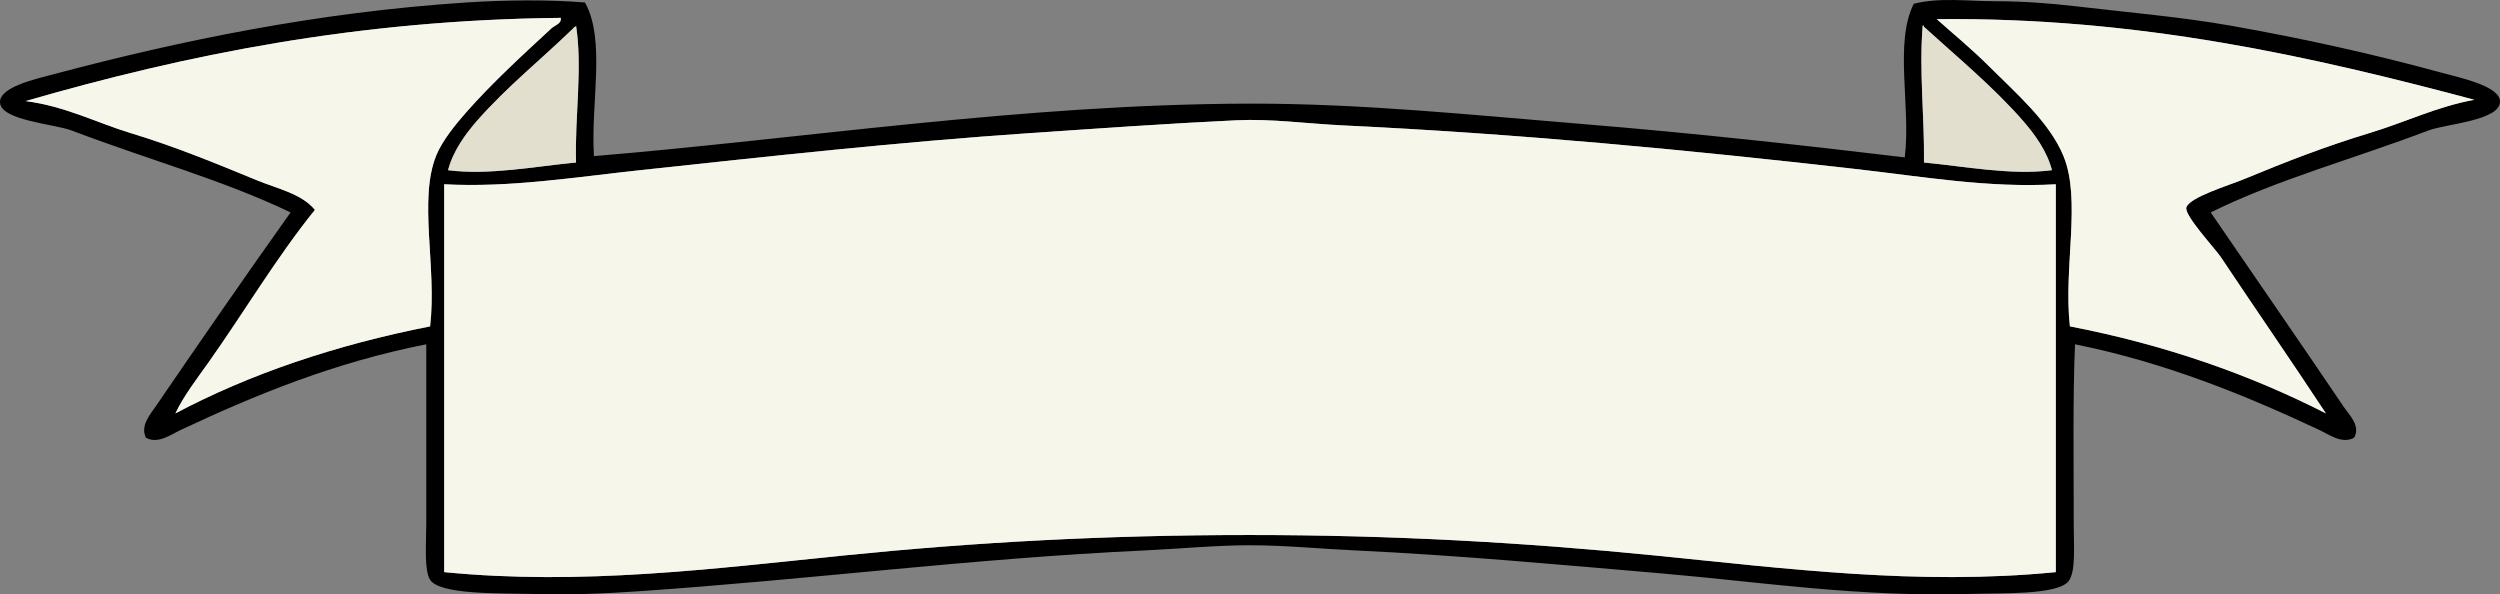 <?xml version="1.0" encoding="UTF-8"?><svg xmlns="http://www.w3.org/2000/svg" xmlns:xlink="http://www.w3.org/1999/xlink" height="879.5" preserveAspectRatio="xMidYMid meet" version="1.0" viewBox="0.0 0.0 3699.0 879.5" width="3699.0" zoomAndPan="magnify"><rect x="0.0" y="0.0" width="3699.0" height="879.5" fill="#808080" stroke="none"/><defs><clipPath id="a"><path d="M 0 0 L 3699.02 0 L 3699.02 879.48 L 0 879.48 Z M 0 0"/></clipPath></defs><g><g clip-path="url(#a)" id="change1_1"><path d="M 2744.438 249.922 C 2496.375 221.793 2248.105 197.988 1986.824 185.527 C 1933.844 182.996 1881.062 175.52 1829.625 177.949 C 1729.926 182.66 1625.125 190.059 1524.684 196.887 C 1327.531 210.305 1135.434 231.605 947.012 251.816 C 850.633 262.152 754.02 277.863 657.23 272.648 C 657.258 462.715 657.188 662.77 657.23 846.535 C 860.402 866.488 1055.902 841.395 1248.164 821.914 C 1442.973 802.176 1637.766 791.613 1848.562 791.609 C 2059.492 791.605 2254.344 802.555 2448.969 821.914 C 2642.16 841.129 2837.887 866.574 3041.789 846.535 C 3041.832 662.77 3041.766 462.715 3041.789 272.648 C 2942.777 278.434 2844.289 261.25 2744.438 249.922 Z M 2846.715 240.453 C 2906.125 246.016 2975.637 259.711 3036.113 251.816 C 3028.578 223.27 3010.562 198.492 2992.543 177.949 C 2948.609 127.855 2896.027 84.539 2846.715 39.688 C 2846.602 38.531 2846.422 37.445 2844.809 37.793 C 2839.316 105.031 2847.555 171.848 2846.715 240.453 Z M 848.523 41.578 C 801.664 87.094 749.562 128.816 706.473 177.949 C 688.516 198.426 670.461 223.219 662.914 251.816 C 723.379 259.711 792.891 246.016 852.312 240.453 C 850.305 172.461 862.141 101.355 852.312 37.793 C 852.289 40.297 848.992 39.523 848.523 41.578 Z M 2943.297 98.402 C 2982.445 137.547 3032.391 180.41 3053.156 230.98 C 3079.797 295.891 3052.883 395.457 3062.621 482.887 C 3204.363 510.348 3329.426 554.484 3441.418 611.68 C 3391.355 535.543 3337.594 457.816 3286.125 380.605 C 3277.547 367.734 3231.117 318.176 3234.977 306.746 C 3240.105 291.566 3298.152 274.223 3320.211 265.074 C 3382.164 239.383 3440.121 216.812 3505.82 196.887 C 3561.125 180.125 3604.898 157.934 3661.133 147.645 C 3421.289 83.832 3166.102 25.223 2865.641 28.324 C 2889.016 49.34 2916.68 71.781 2943.297 98.402 Z M 37.887 149.539 C 97.297 157.395 142.93 181.652 193.195 196.887 C 260.922 217.418 320.629 242.324 380.703 266.969 C 411.066 279.422 446.512 286.723 465.934 310.531 C 409.27 380.645 360.652 462.648 308.73 535.918 C 291.215 560.633 272.191 585.105 259.488 611.68 C 369.676 553.301 495.617 510.68 636.395 482.887 C 646.648 394.816 618.547 294.762 645.863 229.086 C 654.762 207.699 674.172 183.984 689.426 166.582 C 727.684 122.961 775.48 79.285 816.324 41.578 C 820.344 37.875 831.543 34.777 829.582 26.426 C 527.695 29.465 274.465 81.188 37.887 149.539 Z M 865.57 3.699 C 896.703 60.035 873.707 152.629 878.828 230.98 C 1185.621 205.613 1514.375 154.016 1848.562 153.328 C 2014.727 152.984 2180.836 170.383 2342.902 183.629 C 2505.59 196.93 2664.941 214.535 2818.305 232.875 C 2827.586 158.059 2802.418 64.027 2831.555 5.594 C 2869.727 -4.164 2911.461 1.797 2952.785 1.805 C 2992.836 1.812 3034.547 4.945 3072.105 9.379 C 3149.195 18.5 3225.738 24.824 3299.379 37.793 C 3406.285 56.617 3508.84 79.266 3613.773 107.871 C 3639.527 114.891 3698.008 127.305 3699.008 149.539 C 3700.324 178.578 3619.016 183.164 3592.938 193.102 C 3483.125 234.938 3369.934 265.305 3270.969 314.316 C 3333.148 405.258 3402.77 505.711 3467.945 602.207 C 3476.09 614.27 3493.18 630.082 3483.105 647.664 C 3465.289 657.453 3446.34 643.051 3431.953 636.301 C 3324.34 585.828 3205.359 536.625 3070.199 509.402 C 3066.797 587.191 3068.316 686.574 3068.316 778.352 C 3068.316 807.473 3071.605 845.523 3060.734 859.793 C 3044.828 880.648 2959.887 877.387 2916.793 878.734 C 2751.402 883.906 2604.191 860.922 2458.434 848.434 C 2309.723 835.684 2159.324 821.691 2003.875 814.336 C 1952.875 811.926 1901.035 806.809 1850.453 806.762 C 1798.793 806.719 1746.746 811.926 1695.145 814.336 C 1434.812 826.492 1200.695 857.414 943.223 874.945 C 893.258 878.352 844.891 880.43 784.125 878.734 C 741.133 877.535 650.773 880.336 636.395 857.898 C 627.273 843.672 630.711 803.805 630.711 774.562 C 630.715 690.984 630.711 580.133 630.711 509.402 C 494.52 536.266 378.445 584.031 267.062 636.301 C 252.695 643.043 233.648 657.473 215.926 647.664 C 207.043 629.871 222.715 612.539 231.074 600.312 C 294.594 507.434 363.855 407.07 429.945 314.316 C 329.836 266.211 218.902 236.07 106.07 193.102 C 80.207 183.25 0.781 178.363 0.008 151.43 C -0.645 128.75 51.879 117.113 79.555 109.766 C 266.895 60.023 468.934 18.148 689.426 3.699 C 746.262 -0.023 812.238 -0.793 865.57 3.699" fill="inherit" fill-rule="evenodd"/></g><g id="change2_1"><path d="M 829.582 26.43 C 831.543 34.777 820.344 37.875 816.324 41.582 C 775.48 79.285 727.68 122.965 689.426 166.586 C 674.168 183.984 654.758 207.699 645.863 229.09 C 618.547 294.766 646.648 394.816 636.395 482.887 C 495.617 510.68 369.676 553.301 259.484 611.68 C 272.191 585.105 291.215 560.633 308.73 535.922 C 360.652 462.648 409.27 380.645 465.934 310.531 C 446.512 286.723 411.066 279.426 380.703 266.969 C 320.629 242.328 260.922 217.418 193.195 196.891 C 142.93 181.656 97.297 157.398 37.887 149.539 C 274.465 81.191 527.691 29.469 829.582 26.43" fill="#f7f6eb" fill-rule="evenodd"/></g><g id="change2_2"><path d="M 2865.629 28.324 C 3166.09 25.223 3421.266 83.836 3661.125 147.648 C 3604.883 157.934 3561.109 180.125 3505.809 196.891 C 3440.113 216.812 3382.164 239.387 3320.191 265.074 C 3298.137 274.223 3240.098 291.57 3234.977 306.746 C 3231.113 318.176 3277.516 367.734 3286.098 380.609 C 3337.578 457.816 3391.328 535.543 3441.414 611.68 C 3329.402 554.488 3204.34 510.352 3062.609 482.887 C 3052.863 395.457 3079.793 295.891 3053.156 230.98 C 3032.379 180.414 2982.449 137.551 2943.297 98.406 C 2916.66 71.785 2889.012 49.34 2865.629 28.324" fill="#f7f6eb" fill-rule="evenodd"/></g><g id="change3_1"><path d="M 852.309 37.793 C 862.137 101.359 850.301 172.461 852.309 240.453 C 792.891 246.016 723.379 259.711 662.91 251.816 C 670.461 223.219 688.512 198.43 706.473 177.949 C 749.562 128.816 801.664 87.094 848.523 41.582 C 848.992 39.523 852.285 40.301 852.309 37.793" fill="#e2dfcf" fill-rule="evenodd"/></g><g id="change3_2"><path d="M 2844.809 37.793 C 2846.43 37.449 2846.598 38.531 2846.711 39.688 C 2896.031 84.543 2948.598 127.855 2992.535 177.949 C 3010.566 198.492 3028.578 223.273 3036.102 251.816 C 2975.641 259.711 2906.129 246.016 2846.711 240.453 C 2847.566 171.852 2839.316 105.035 2844.809 37.793" fill="#e2dfcf" fill-rule="evenodd"/></g><g id="change2_3"><path d="M 3041.77 272.652 C 3041.75 462.719 3041.824 662.77 3041.77 846.535 C 2837.871 866.574 2642.152 841.129 2448.949 821.914 C 2254.328 802.555 2059.484 791.605 1848.555 791.609 C 1637.758 791.613 1442.969 802.176 1248.156 821.914 C 1055.898 841.395 860.398 866.488 657.227 846.535 C 657.184 662.77 657.258 462.719 657.227 272.652 C 754.016 277.867 850.625 262.152 947.008 251.816 C 1135.426 231.609 1327.527 210.305 1524.68 196.891 C 1625.117 190.062 1729.918 182.664 1829.617 177.953 C 1881.059 175.52 1933.836 183 1986.816 185.531 C 2248.094 197.988 2496.367 221.793 2744.418 249.926 C 2844.293 261.25 2942.75 278.438 3041.77 272.652" fill="#f7f6eb" fill-rule="evenodd"/></g></g></svg>